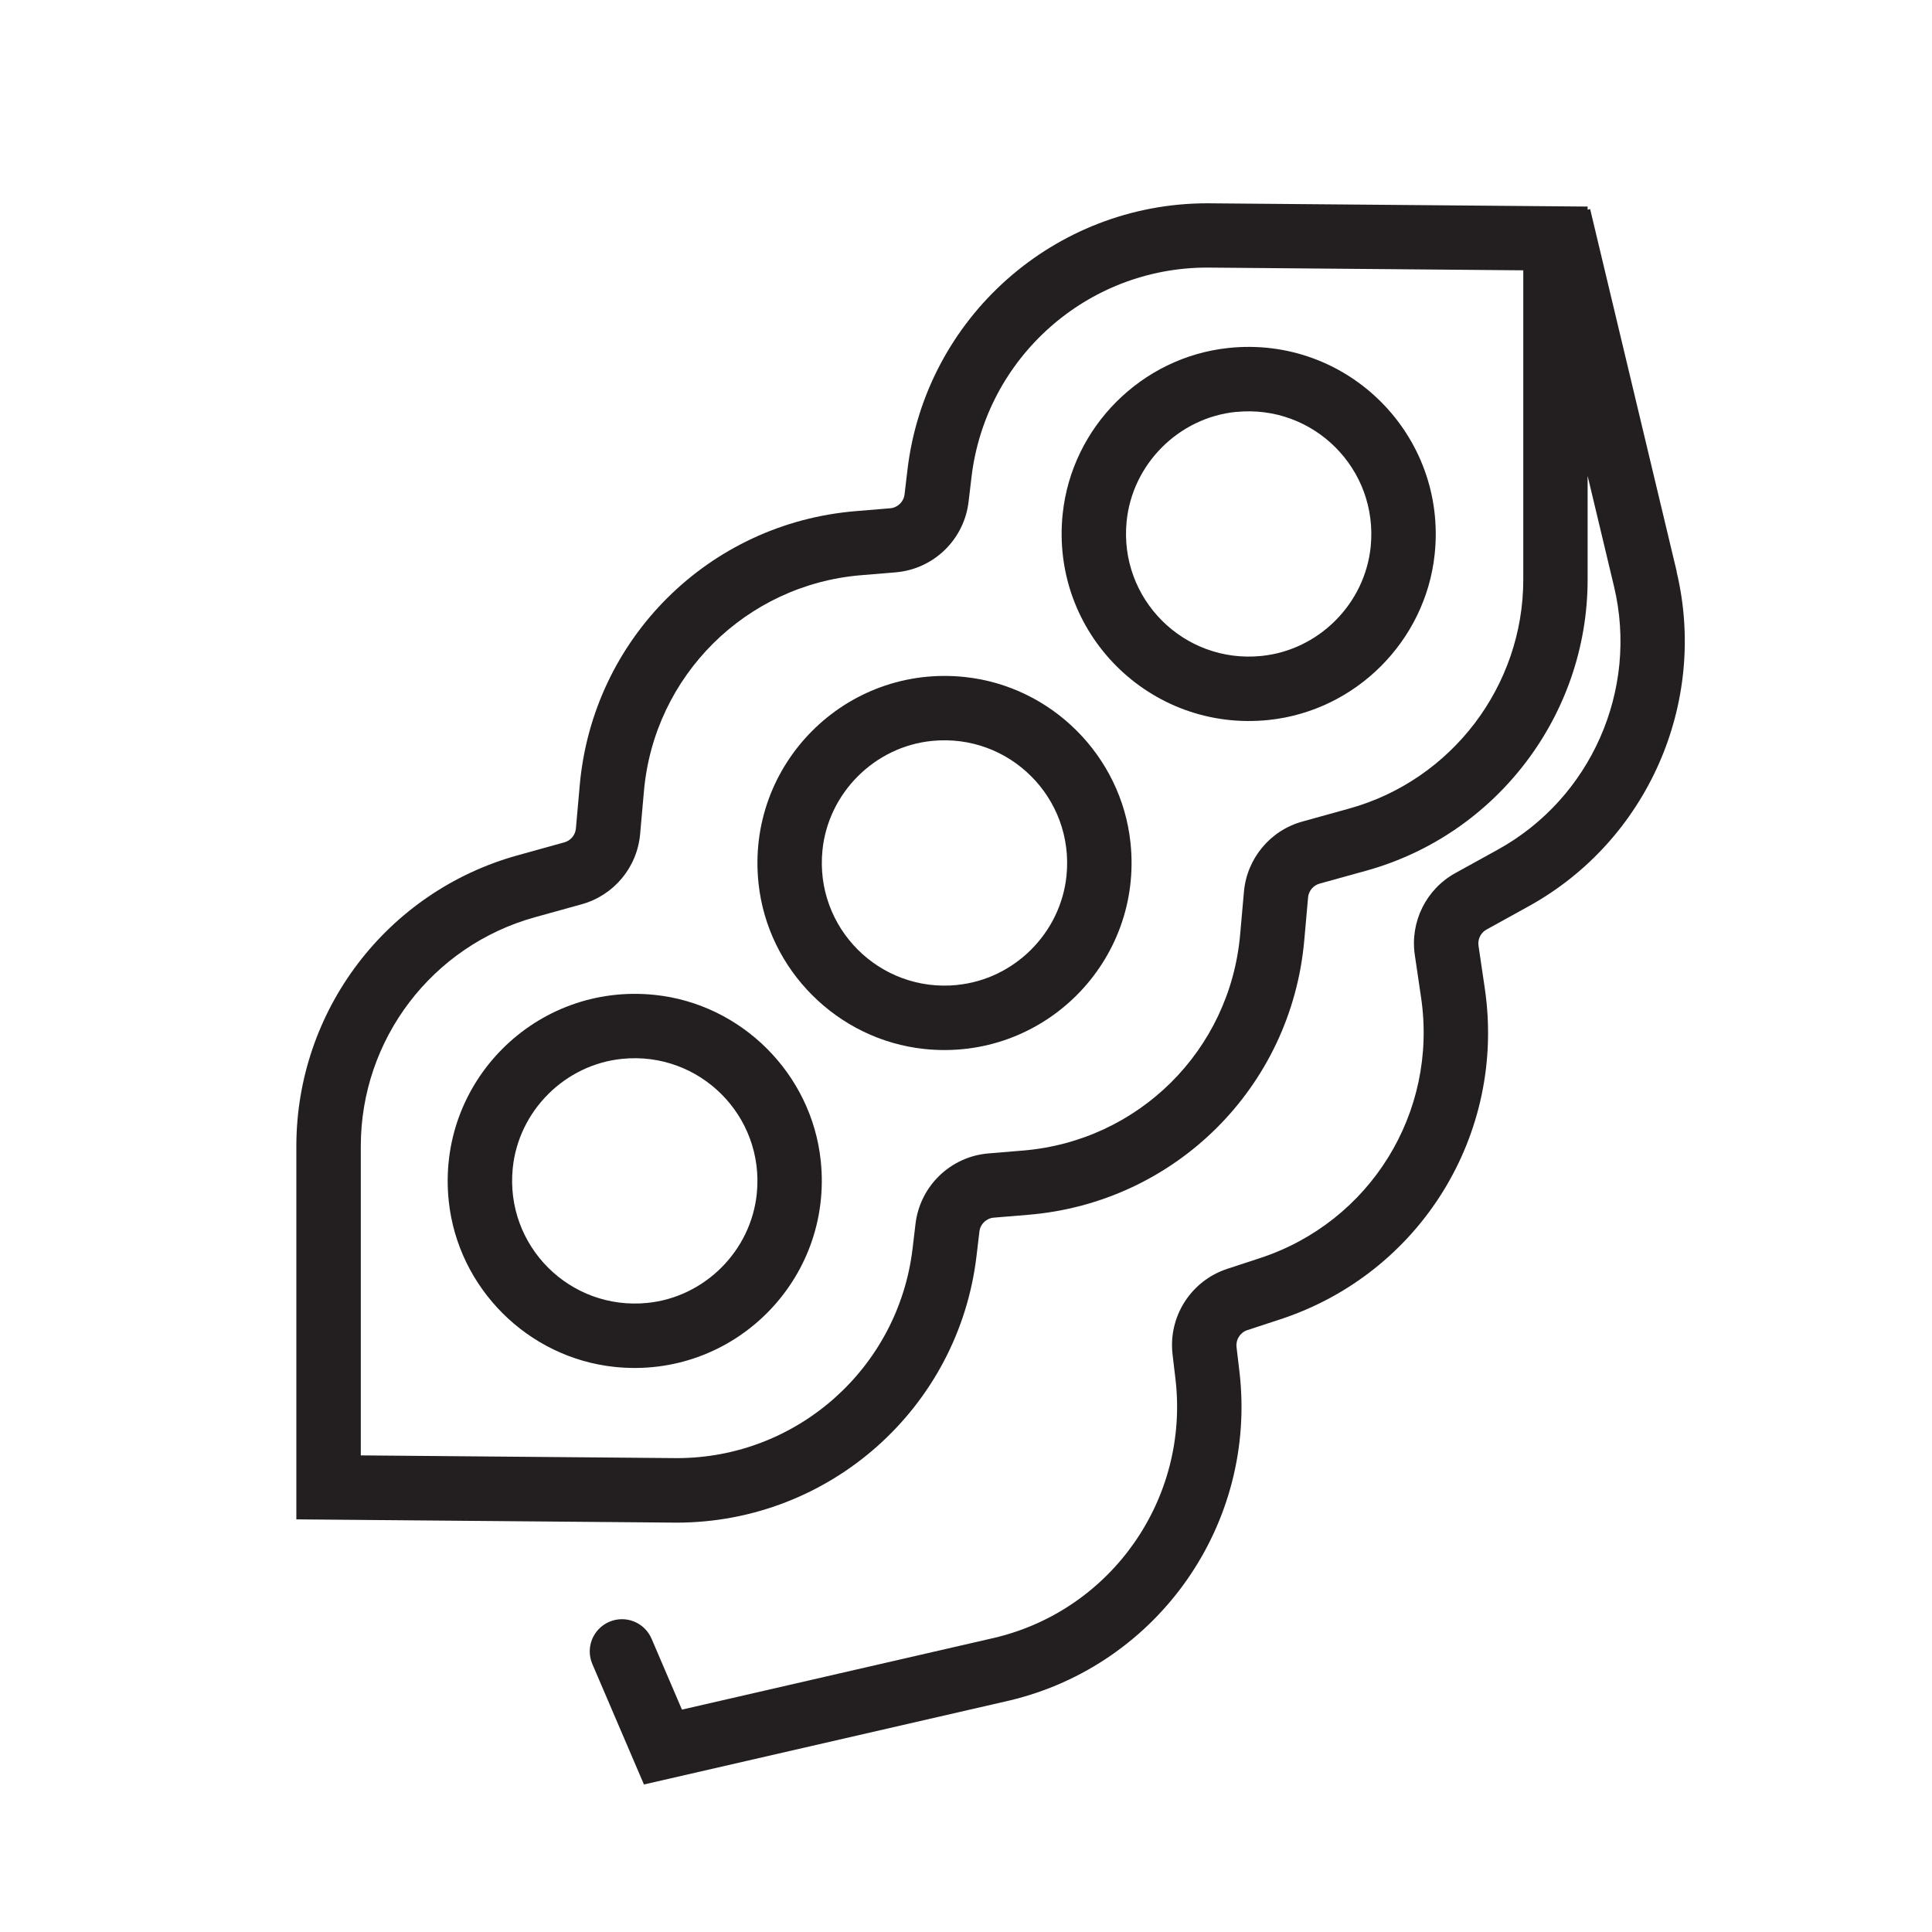<svg viewBox="0 0 360 360" xmlns="http://www.w3.org/2000/svg" id="uuid-ae5a2d0d-934a-43d0-9a6c-c2903e24406d"><path style="fill:#231f20;" d="M312.43,106.49l-16.13-67.53-.47.11v-.58l-70.85-.61c-28.52,0-52.54,21.36-55.89,49.68l-.54,4.56c-.16,1.39-1.29,2.48-2.69,2.59l-6.4.53c-27.39,2.26-49.02,23.76-51.44,51.14l-.71,8c-.11,1.23-.97,2.25-2.15,2.58l-8.69,2.41c-24.38,6.75-41.25,28.94-41.25,54.23v69.51l70.85.61c28.52,0,52.54-21.36,55.89-49.68l.54-4.56c.16-1.39,1.29-2.48,2.69-2.59l6.4-.53c27.39-2.26,49.02-23.76,51.44-51.14l.71-7.99c.11-1.23.97-2.25,2.15-2.58l8.69-2.41c24.29-6.73,41.25-29.03,41.25-54.23v-19.34l4.92,20.61c4.61,19.29-4.3,39.46-21.66,49.04l-7.9,4.36c-5.46,3.01-8.47,9.1-7.56,15.27l1.17,7.94c3.15,21.39-9.47,41.8-30.02,48.54l-6.1,2c-6.76,2.22-11.02,8.89-10.19,15.95l.54,4.56c2.62,22.28-11.86,43.02-33.64,48.22l-58.32,13.4-5.66-13.21c-1.31-3.05-4.83-4.46-7.88-3.15h0c-3.05,1.31-4.46,4.83-3.15,7.88l9.61,22.43,68.14-15.65c27.74-6.62,46.15-32.98,42.82-61.3l-.54-4.56c-.16-1.39.68-2.71,2.01-3.15l6.1-2c26.12-8.56,42.16-34.5,38.15-61.69l-1.17-7.94c-.18-1.22.42-2.42,1.49-3.01l7.89-4.36c22.06-12.19,33.38-37.82,27.53-62.33ZM283.84,108c0,19.83-13.35,37.38-32.46,42.67l-8.69,2.41c-6.01,1.66-10.35,6.88-10.9,13.09l-.71,7.99c-1.9,21.54-18.92,38.46-40.47,40.23l-6.4.53c-7.09.58-12.78,6.08-13.62,13.14l-.54,4.56c-2.63,22.28-21.53,39.08-43.92,39.08l-58.9-.51v-57.61c0-19.9,13.28-37.36,32.46-42.67l8.69-2.41c6.01-1.66,10.35-6.88,10.9-13.09l.71-8c1.9-21.47,18.98-38.46,40.47-40.23l6.4-.53c7.09-.58,12.78-6.08,13.62-13.15l.54-4.56c2.63-22.28,21.53-39.08,43.92-39.08l58.9.51v57.61Z"></path><path style="fill:#231f20;" d="M122.06,185.39c-22.18-2.35-40.79,16.26-38.44,38.44,1.71,16.16,14.7,29.16,30.87,30.87,22.18,2.35,40.79-16.26,38.44-38.44-1.71-16.16-14.71-29.16-30.87-30.87ZM120.62,242.78c-14.44,1.44-26.52-10.64-25.08-25.08,1.07-10.69,9.71-19.33,20.4-20.4,14.43-1.44,26.52,10.64,25.08,25.08-1.07,10.69-9.71,19.33-20.4,20.4Z"></path><path style="fill:#231f20;" d="M179.78,126.15c-22.18-2.35-40.8,16.26-38.44,38.44,1.71,16.16,14.71,29.15,30.87,30.87,22.18,2.35,40.79-16.26,38.44-38.44-1.71-16.16-14.7-29.16-30.87-30.87ZM178.33,183.54c-14.43,1.44-26.52-10.64-25.08-25.08,1.07-10.69,9.71-19.33,20.4-20.4,14.44-1.44,26.52,10.64,25.08,25.08-1.07,10.69-9.71,19.33-20.4,20.39Z"></path><path style="fill:#231f20;" d="M198.02,95.71c-2.35,22.18,16.26,40.79,38.44,38.44,16.16-1.71,29.16-14.71,30.87-30.87,2.35-22.18-16.26-40.79-38.44-38.44-16.16,1.71-29.16,14.71-30.87,30.87ZM230.33,76.76c14.44-1.44,26.52,10.64,25.08,25.08-1.07,10.69-9.71,19.33-20.4,20.39-14.43,1.44-26.52-10.64-25.08-25.08,1.07-10.69,9.71-19.33,20.4-20.4Z"></path></svg>